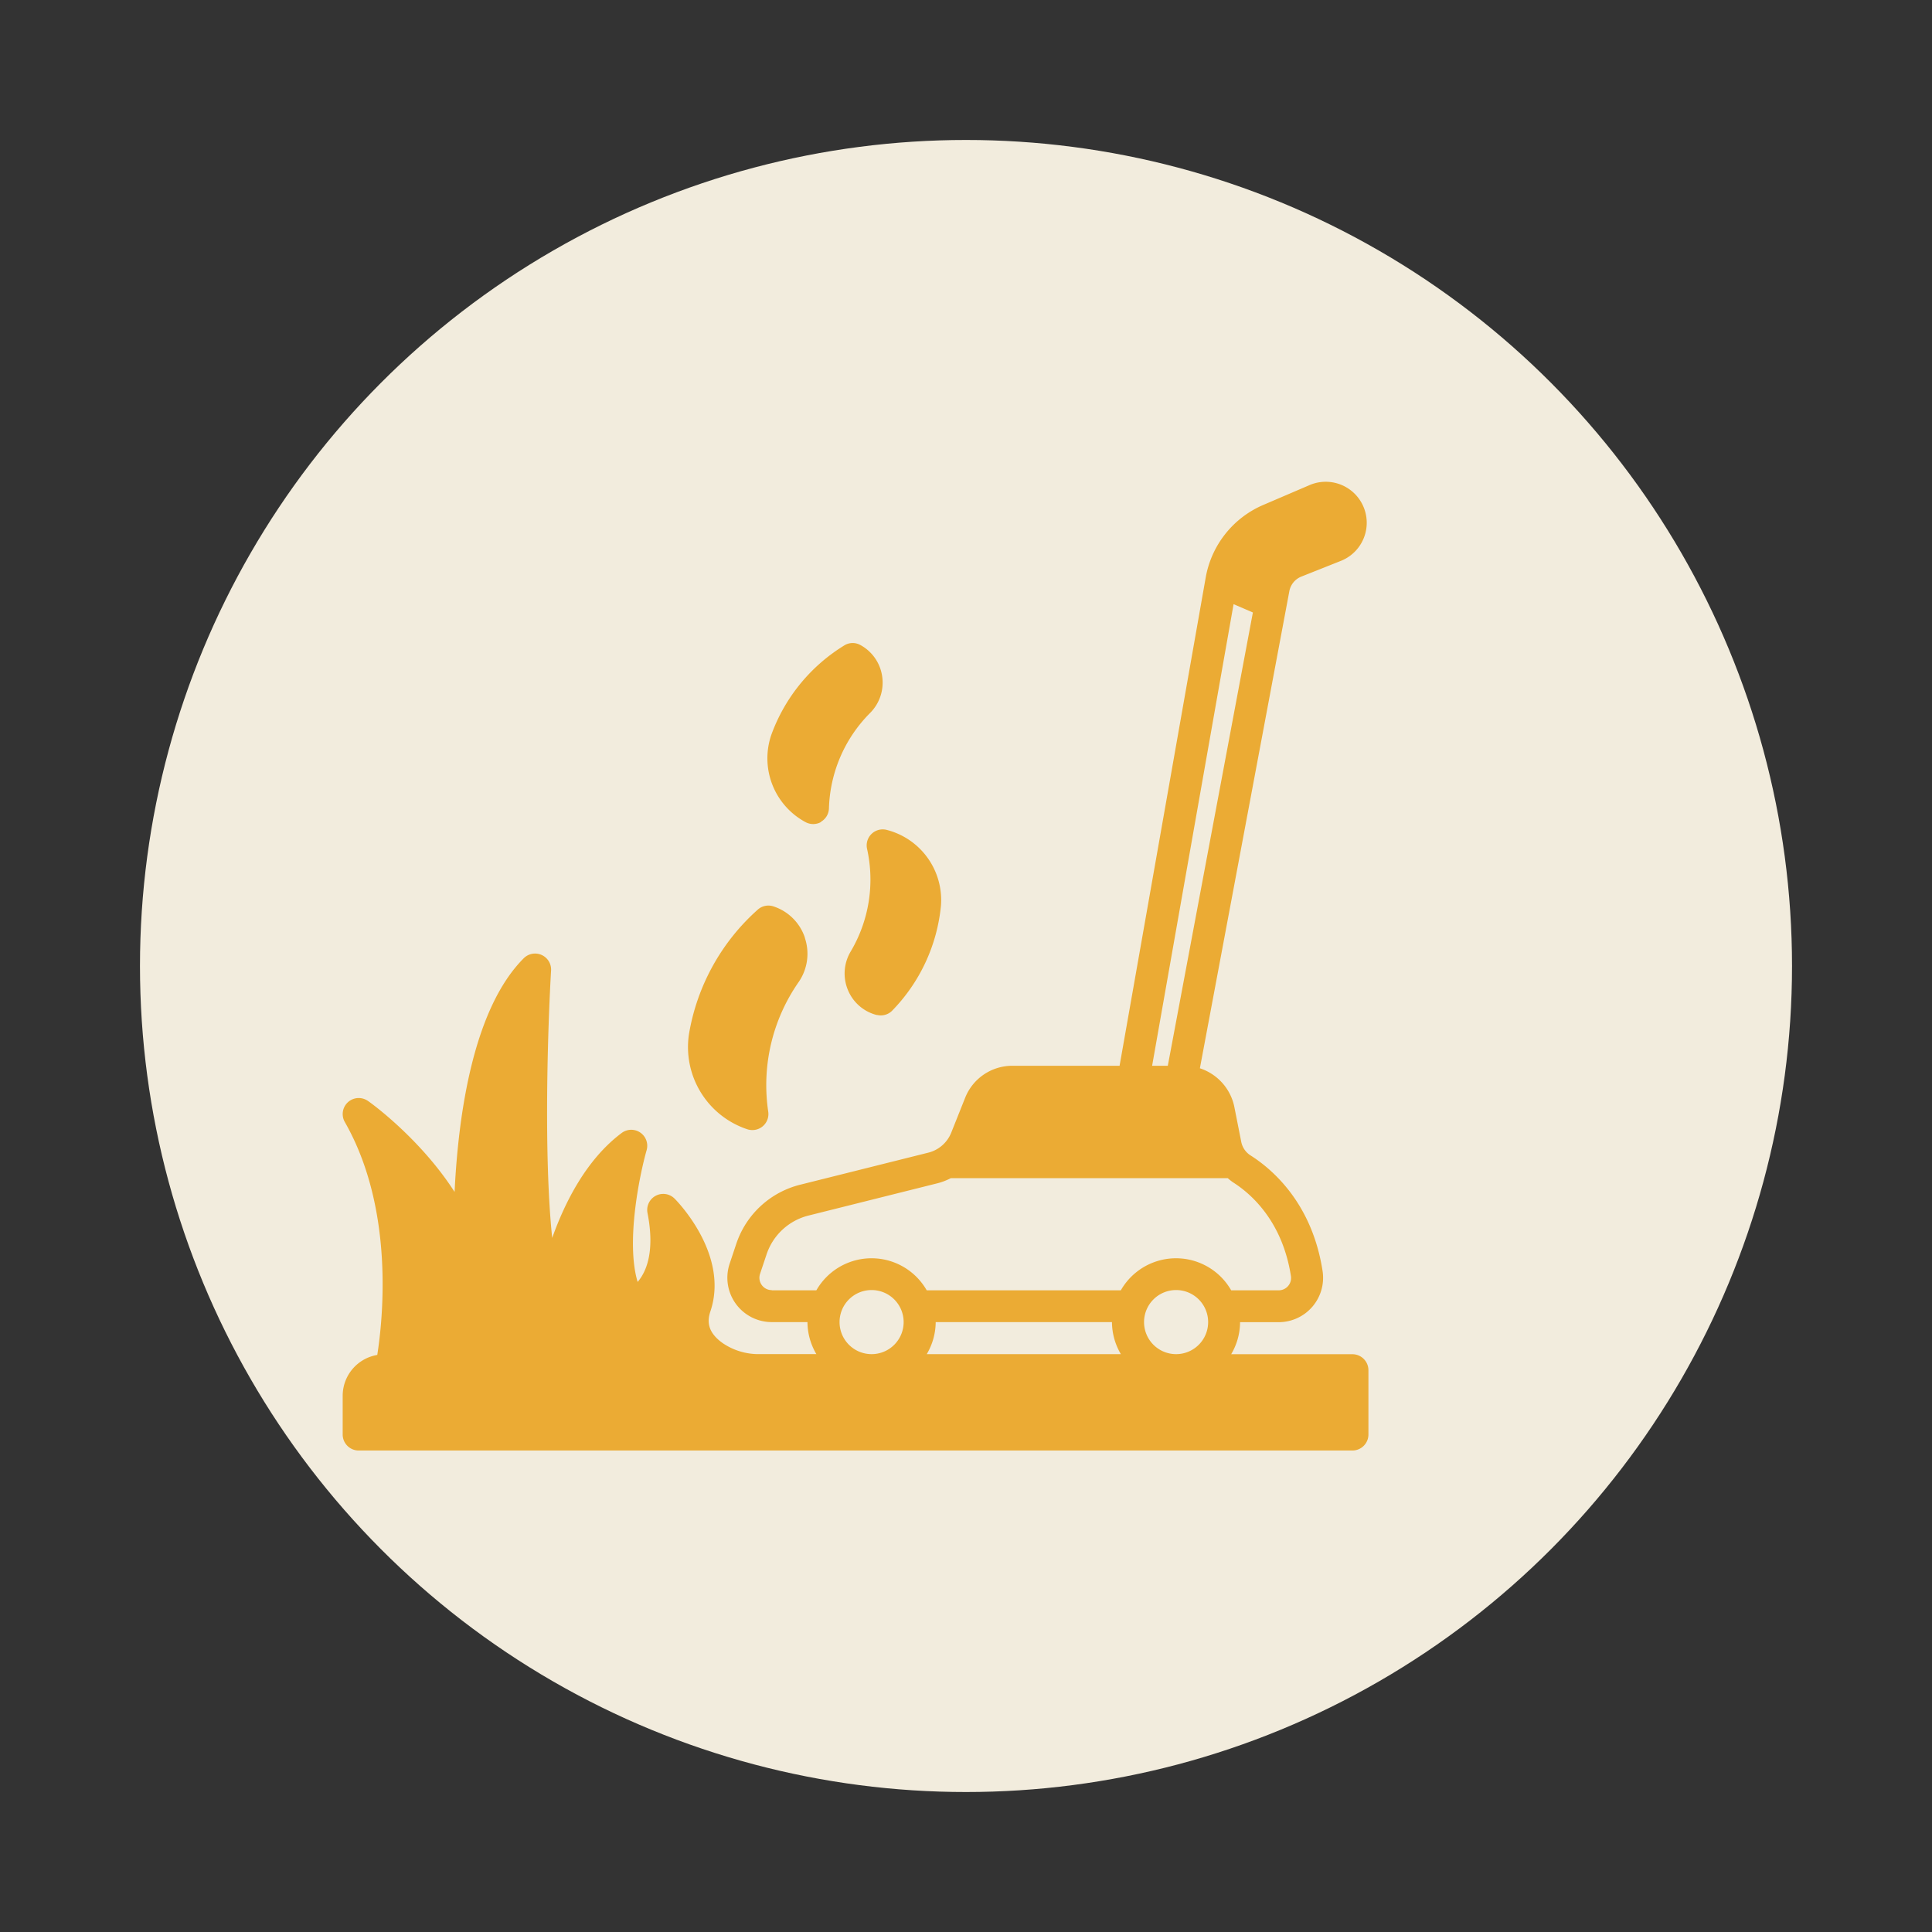 <svg id="Capa_1" data-name="Capa 1" xmlns="http://www.w3.org/2000/svg" viewBox="0 0 510 510"><rect x="0" y="0" width="510" height="510" fill="#333333" stroke="none"/><defs><style>.cls-1{fill:#f2ecdd;}.cls-2{fill:#ebab34;}</style></defs><circle class="cls-1" cx="255" cy="255" r="218.05"/><path class="cls-2" d="M357,357.48H325a16.79,16.79,0,0,0,2.35-8.46h10.19a11.72,11.72,0,0,0,11.58-13.55C346.36,317.7,336,308.71,330,304.93a5.53,5.53,0,0,1-2.34-3.51l-1.83-9.25A13.59,13.59,0,0,0,316.74,282l23.61-125.92a5.16,5.16,0,0,1,3.19-3.88L354.1,148a10.82,10.82,0,1,0-8.28-20l-12.32,5.28a25.71,25.71,0,0,0-15.23,19.21L295.54,281.34H267.29a13.38,13.38,0,0,0-12.52,8.46L251.1,299a8.82,8.82,0,0,1-6,5.26l-33.77,8.45a23.88,23.88,0,0,0-17,15.72l-1.74,5.21A11.71,11.71,0,0,0,203.72,349h9.43a16.78,16.78,0,0,0,2.35,8.45H200.62a16.8,16.8,0,0,1-9.86-2.91c-4.31-3.07-4-6.12-3.21-8.44,5-15-8.88-29.11-9.48-29.7a4.23,4.23,0,0,0-7.14,3.82c2,10.22-.34,15.54-2.61,18.18-3.13-10.39.45-28,2.37-34.77a4.22,4.22,0,0,0-6.6-4.54c-9.24,6.92-14.93,18.15-18.32,27.69-2.28-21.59-1.17-55.78-.3-70.59a4.23,4.23,0,0,0-7.21-3.24C125,266.22,121,293.86,120,314.64c-9-14-22-23.45-22.85-24a4.23,4.23,0,0,0-6.13,5.54c13.15,23,10.06,52,8.57,61.49a10.94,10.94,0,0,0-9.13,10.78v10.22a4.23,4.23,0,0,0,4.23,4.23H357a4.23,4.23,0,0,0,4.23-4.23V361.71a4.23,4.23,0,0,0-4.23-4.23ZM247,349h46.53a16.79,16.79,0,0,0,2.35,8.46H244.64A16.79,16.79,0,0,0,247,349Zm55,0a8.46,8.46,0,1,1,8.46,8.46A8.46,8.46,0,0,1,302,349Zm23.65-189.51,5.08,2.19L308.27,281.34h-4.14l21.5-121.83ZM203.73,340.56a3.22,3.22,0,0,1-2.64-1.34,3.25,3.25,0,0,1-.46-2.94l1.74-5.2a15.67,15.67,0,0,1,11-10.19l33.8-8.46A16.44,16.44,0,0,0,251,311H324.1a12.84,12.84,0,0,0,1.41,1.12c4.73,3,13,10.22,15.26,24.71a3.26,3.26,0,0,1-3.22,3.78H325a16.77,16.77,0,0,0-29.13,0H244.63a16.77,16.77,0,0,0-29.13,0H203.73ZM221.62,349a8.46,8.46,0,1,1,8.46,8.46A8.46,8.46,0,0,1,221.62,349Z"/><path class="cls-2" d="M212.47,247.52a13,13,0,0,0-8.28-8.25,4.23,4.23,0,0,0-4,.71,56.52,56.52,0,0,0-18.32,33,22.87,22.87,0,0,0,15.4,25.12,4.41,4.41,0,0,0,1.34.21,4.23,4.23,0,0,0,4.19-4.83,47.56,47.56,0,0,1,8-34.21,13.14,13.14,0,0,0,1.66-11.7Z"/><path class="cls-2" d="M231.47,267.91a4.23,4.23,0,0,0,3.92-1,46,46,0,0,0,13-27.84,19.12,19.12,0,0,0-14.33-20,4.23,4.23,0,0,0-5.18,5,37.21,37.21,0,0,1-4.33,27.12,11.34,11.34,0,0,0-.71,10.17,11.21,11.21,0,0,0,7.65,6.59Z"/><path class="cls-2" d="M216.69,216.94a4.22,4.22,0,0,0,2.13-3.52,37.19,37.19,0,0,1,10.85-25.2,11.34,11.34,0,0,0,3.2-9.69,11.22,11.22,0,0,0-5.79-8.28,4.2,4.2,0,0,0-4,0A46.12,46.12,0,0,0,203.6,194a19.12,19.12,0,0,0,9,23,4.27,4.27,0,0,0,4.12,0Z"/></svg>